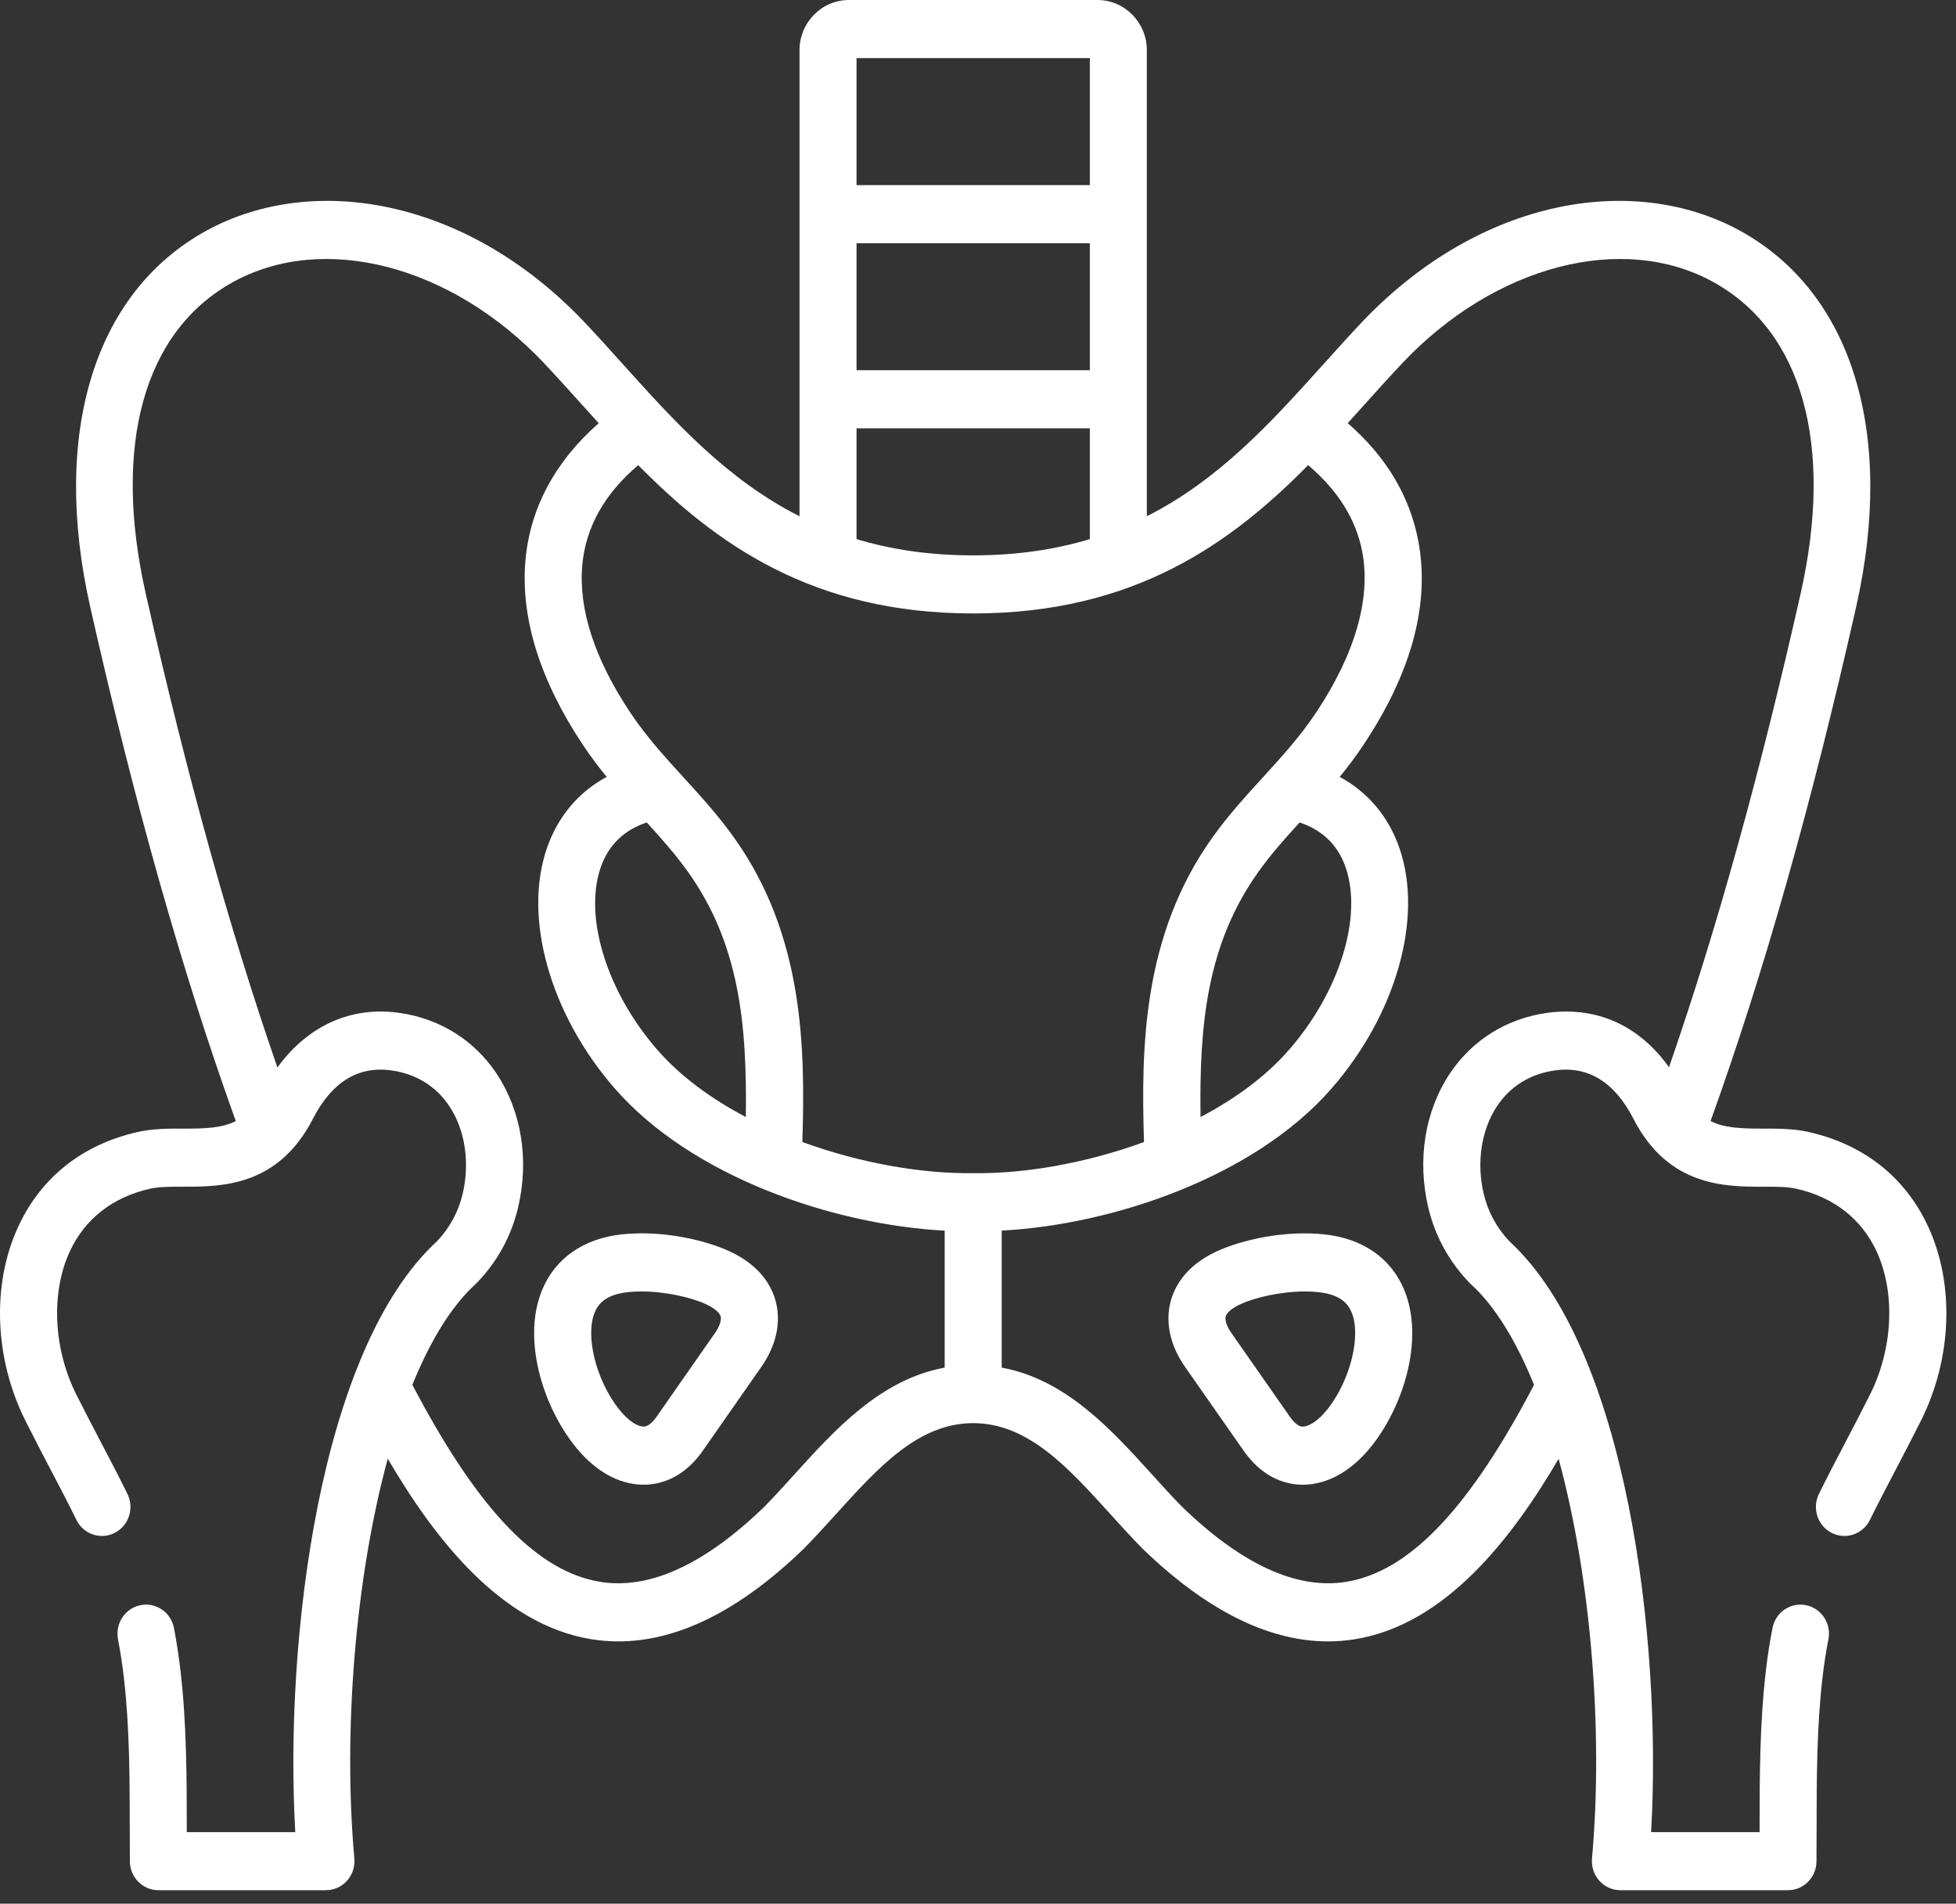 <svg width="113" height="110" viewBox="0 0 113 110" fill="none" xmlns="http://www.w3.org/2000/svg">
<rect x="0" y="0" width="113" height="110" fill="#333333" stroke="none"/>
<path d="M76.508 71.324C74.208 71.079 71.727 71.641 70.285 72.308C68.499 73.14 67.855 74.339 67.628 75.198C67.309 76.41 67.601 77.748 68.451 78.967L71.738 83.67C72.849 85.35 74.187 85.749 75.115 85.787C75.167 85.789 75.218 85.79 75.269 85.79C76.714 85.79 78.143 84.969 79.309 83.465C81.095 81.162 82.291 77.355 81.122 74.532C80.362 72.697 78.723 71.558 76.508 71.324ZM76.725 81.383C76.725 81.384 76.725 81.384 76.725 81.384C76.109 82.177 75.55 82.443 75.246 82.433C74.926 82.42 74.618 82.02 74.462 81.783C74.453 81.769 74.444 81.755 74.434 81.742L71.136 77.021C70.877 76.651 70.753 76.286 70.81 76.068C70.869 75.844 71.184 75.58 71.652 75.363C72.497 74.971 73.991 74.623 75.388 74.623C75.653 74.623 75.914 74.636 76.167 74.663C77.511 74.805 77.906 75.401 78.087 75.838C78.642 77.177 78.018 79.716 76.725 81.383Z" fill="white"/>
<path d="M31.32 74.534C30.153 77.358 31.352 81.162 33.139 83.463C34.301 84.968 35.73 85.789 37.178 85.789C37.228 85.789 37.278 85.788 37.328 85.786C38.259 85.749 39.6 85.352 40.712 83.668L43.993 78.965C44.843 77.747 45.134 76.409 44.815 75.197C44.589 74.338 43.944 73.139 42.156 72.306C40.717 71.64 38.235 71.077 35.938 71.323C33.719 71.557 32.08 72.698 31.32 74.534ZM37.056 74.622C38.451 74.622 39.946 74.97 40.789 75.361C41.259 75.579 41.574 75.844 41.633 76.067C41.691 76.285 41.566 76.65 41.308 77.02L38.014 81.742C38.005 81.755 37.996 81.769 37.987 81.782C37.832 82.019 37.523 82.419 37.201 82.431C36.902 82.444 36.337 82.176 35.727 81.386C35.726 81.384 35.725 81.382 35.723 81.381C34.428 79.716 33.802 77.177 34.356 75.837C34.537 75.401 34.932 74.804 36.279 74.662C36.531 74.635 36.792 74.622 37.056 74.622Z" fill="white"/>
<path d="M111.395 70.883C110.073 68.022 107.683 66.129 104.482 65.408C103.611 65.212 102.722 65.213 101.859 65.214C100.589 65.213 99.617 65.181 98.822 64.775C101.895 56.237 104.649 46.513 107.226 35.093C109.498 25.037 107.002 16.907 100.551 13.347C97.405 11.61 93.528 11.155 89.635 12.066C85.633 13.001 81.834 15.277 78.648 18.648C77.905 19.435 77.161 20.262 76.442 21.062C73.485 24.348 70.466 27.699 66.254 29.831V2.9C66.254 1.301 64.974 0 63.4 0H49.044C47.469 0 46.189 1.301 46.189 2.9V29.831C41.978 27.699 38.958 24.348 36.001 21.062C35.282 20.262 34.538 19.435 33.795 18.648C30.609 15.277 26.81 13.001 22.809 12.066C18.915 11.155 15.037 11.61 11.892 13.347C5.441 16.907 2.946 25.037 5.217 35.093C7.797 46.525 10.551 56.249 13.622 64.777C12.827 65.183 11.855 65.217 10.584 65.214C9.725 65.212 8.832 65.212 7.96 65.408C4.762 66.13 2.372 68.023 1.05 70.886C-0.49 74.219 -0.326 78.52 1.477 82.109C1.994 83.138 2.484 84.074 2.957 84.98C3.476 85.971 3.967 86.908 4.415 87.823C4.821 88.652 5.81 88.988 6.625 88.574C7.438 88.16 7.769 87.152 7.362 86.323C6.894 85.368 6.394 84.412 5.864 83.4C5.397 82.507 4.914 81.584 4.41 80.58C3.081 77.936 2.932 74.692 4.03 72.315C4.902 70.428 6.507 69.174 8.672 68.686C9.19 68.569 9.867 68.569 10.581 68.57C12.769 68.572 16.063 68.576 18.08 64.642C19.177 62.508 20.711 61.571 22.641 61.854C24.046 62.056 25.191 62.767 25.955 63.91C26.866 65.274 27.155 67.168 26.73 68.978C26.486 70.011 25.991 70.93 25.258 71.711C18.449 77.956 16.421 94.767 17.058 105.863H10.79C10.79 105.748 10.79 105.633 10.79 105.517C10.787 102.74 10.784 99.592 10.426 96.532C10.338 95.756 10.216 94.955 10.053 94.082C9.883 93.172 9.021 92.574 8.127 92.747C7.233 92.92 6.647 93.799 6.816 94.71C6.964 95.501 7.074 96.224 7.154 96.924C7.49 99.794 7.493 102.836 7.496 105.52C7.496 106.224 7.497 106.905 7.503 107.558C7.512 108.479 8.247 109.22 9.151 109.22H18.831C19.294 109.22 19.735 109.022 20.048 108.673C20.36 108.325 20.513 107.859 20.471 107.389C19.818 100.093 20.512 91.235 22.402 84.287C25.05 88.816 28.904 93.877 34.184 94.721C34.695 94.802 35.209 94.843 35.727 94.843C39.167 94.843 42.765 93.044 46.443 89.479C46.453 89.47 46.462 89.46 46.472 89.451C47.091 88.821 47.702 88.146 48.293 87.493C50.743 84.787 53.056 82.232 56.221 82.232C59.387 82.232 61.7 84.787 64.15 87.493C64.741 88.146 65.352 88.821 65.971 89.451C65.981 89.46 65.99 89.47 66 89.479C70.234 93.58 74.358 95.345 78.26 94.721C83.535 93.879 87.389 88.824 90.043 84.291C91.932 91.237 92.625 100.093 91.972 107.389C91.93 107.859 92.083 108.325 92.395 108.673C92.707 109.022 93.149 109.22 93.612 109.22H103.292C104.196 109.22 104.931 108.478 104.94 107.558C104.946 106.904 104.946 106.222 104.947 105.518C104.95 102.834 104.953 99.793 105.29 96.918C105.372 96.192 105.484 95.474 105.63 94.723C105.808 93.814 105.228 92.93 104.336 92.749C103.444 92.569 102.576 93.159 102.399 94.068C102.235 94.909 102.11 95.715 102.018 96.526C101.659 99.591 101.656 102.738 101.653 105.515C101.653 105.632 101.653 105.748 101.653 105.863H95.386C96.022 94.764 93.996 77.953 87.187 71.712C86.451 70.924 85.956 70.004 85.714 68.979C85.288 67.168 85.578 65.274 86.489 63.91C87.252 62.767 88.398 62.056 89.806 61.854C91.734 61.571 93.267 62.51 94.362 64.641C96.38 68.577 99.68 68.572 101.862 68.571C102.575 68.569 103.253 68.569 103.771 68.686C105.938 69.174 107.543 70.428 108.415 72.313C109.512 74.689 109.362 77.934 108.033 80.581C107.529 81.584 107.046 82.507 106.579 83.4C106.049 84.412 105.549 85.368 105.081 86.323C104.674 87.152 105.005 88.16 105.819 88.574C106.632 88.988 107.621 88.652 108.028 87.823C108.476 86.908 108.967 85.971 109.486 84.98C109.959 84.074 110.45 83.138 110.965 82.11C112.77 78.518 112.935 74.216 111.395 70.883ZM49.483 3.357H62.96V10.697H49.483V3.357ZM49.483 14.053H62.96V21.393H49.483V14.053ZM49.483 24.75H62.96V31.151C60.983 31.747 58.762 32.09 56.221 32.09C53.681 32.09 51.461 31.747 49.483 31.151V24.75H49.483ZM54.575 79.024C50.861 79.706 48.229 82.614 45.872 85.217C45.282 85.868 44.725 86.484 44.159 87.061C40.713 90.396 37.53 91.858 34.695 91.405C31.129 90.835 27.768 87.393 24.113 80.564C24.011 80.376 23.915 80.196 23.822 80.02C24.842 77.504 26.07 75.467 27.496 74.175C27.526 74.148 27.555 74.12 27.582 74.091C28.754 72.864 29.545 71.407 29.933 69.761C30.581 67.006 30.123 64.185 28.678 62.022C27.396 60.104 25.416 58.864 23.106 58.531C20.295 58.119 17.786 59.258 16.027 61.68C13.278 53.754 10.782 44.773 8.428 34.341C6.479 25.715 8.314 19.139 13.461 16.298C18.7 13.407 26.085 15.33 31.421 20.975C32.136 21.733 32.834 22.509 33.574 23.33C33.908 23.702 34.246 24.077 34.588 24.453C32.076 26.657 30.62 29.362 30.357 32.37C30.065 35.709 31.189 39.312 33.701 43.081C34.134 43.728 34.587 44.324 35.048 44.89C33.414 45.773 32.218 47.188 31.587 49.034C30.21 53.06 31.793 58.634 35.523 62.902C39.964 67.993 48.129 70.769 54.575 71.109V79.024ZM37.365 47.523C38.213 48.455 39.017 49.357 39.731 50.357C42.698 54.509 43.163 59.118 43.087 64.544C41.1 63.497 39.321 62.204 37.984 60.671C35.069 57.336 33.717 53.004 34.697 50.139C35.142 48.838 36.039 47.962 37.365 47.523ZM56.246 67.787C56.239 67.787 56.233 67.787 56.226 67.787C56.224 67.787 56.223 67.787 56.222 67.787C56.22 67.787 56.219 67.787 56.218 67.787C56.211 67.787 56.204 67.787 56.197 67.787C53.285 67.828 49.71 67.216 46.353 65.987C46.521 60.548 46.448 54.054 42.395 48.382C41.486 47.109 40.476 46.002 39.499 44.931C38.393 43.718 37.348 42.572 36.424 41.193C34.353 38.084 33.416 35.216 33.638 32.667C33.829 30.476 34.917 28.535 36.87 26.878C41.327 31.39 46.898 35.446 56.221 35.446C65.545 35.446 71.116 31.39 75.573 26.877C77.297 28.34 78.35 30.024 78.702 31.901C79.207 34.591 78.28 37.804 76.02 41.191C75.096 42.576 74.048 43.723 72.94 44.938C71.964 46.007 70.956 47.112 70.049 48.382C65.995 54.054 65.922 60.55 66.09 65.989C62.732 67.219 59.156 67.831 56.246 67.787ZM77.746 50.139C78.726 53.004 77.374 57.336 74.457 60.673C73.121 62.205 71.343 63.498 69.356 64.545C69.279 59.118 69.745 54.509 72.712 50.357C73.426 49.357 74.23 48.456 75.079 47.524C76.405 47.963 77.301 48.838 77.746 50.139ZM89.341 58.531C87.027 58.864 85.047 60.104 83.765 62.022C82.32 64.185 81.862 67.006 82.51 69.762C82.896 71.397 83.686 72.852 84.858 74.087C84.886 74.118 84.916 74.147 84.947 74.175C86.374 75.466 87.602 77.504 88.622 80.019C88.525 80.205 88.428 80.39 88.331 80.572C84.676 87.393 81.314 90.835 77.75 91.405C74.916 91.856 71.732 90.396 68.284 87.06C67.718 86.484 67.16 85.868 66.571 85.217C64.214 82.613 61.582 79.706 57.869 79.024V71.107C64.313 70.766 72.479 67.993 76.918 62.903C80.65 58.633 82.233 53.06 80.857 49.034C80.226 47.188 79.03 45.774 77.397 44.891C77.858 44.324 78.311 43.727 78.744 43.078C81.546 38.879 82.621 34.906 81.938 31.269C81.45 28.67 80.079 26.383 77.859 24.449C78.2 24.074 78.536 23.7 78.87 23.33C79.609 22.509 80.307 21.733 81.021 20.976C86.357 15.33 93.743 13.406 98.982 16.298C104.129 19.139 105.964 25.715 104.015 34.341C101.664 44.758 99.169 53.735 96.42 61.666C94.096 58.419 91.062 58.278 89.341 58.531Z" fill="white"/>
</svg>

